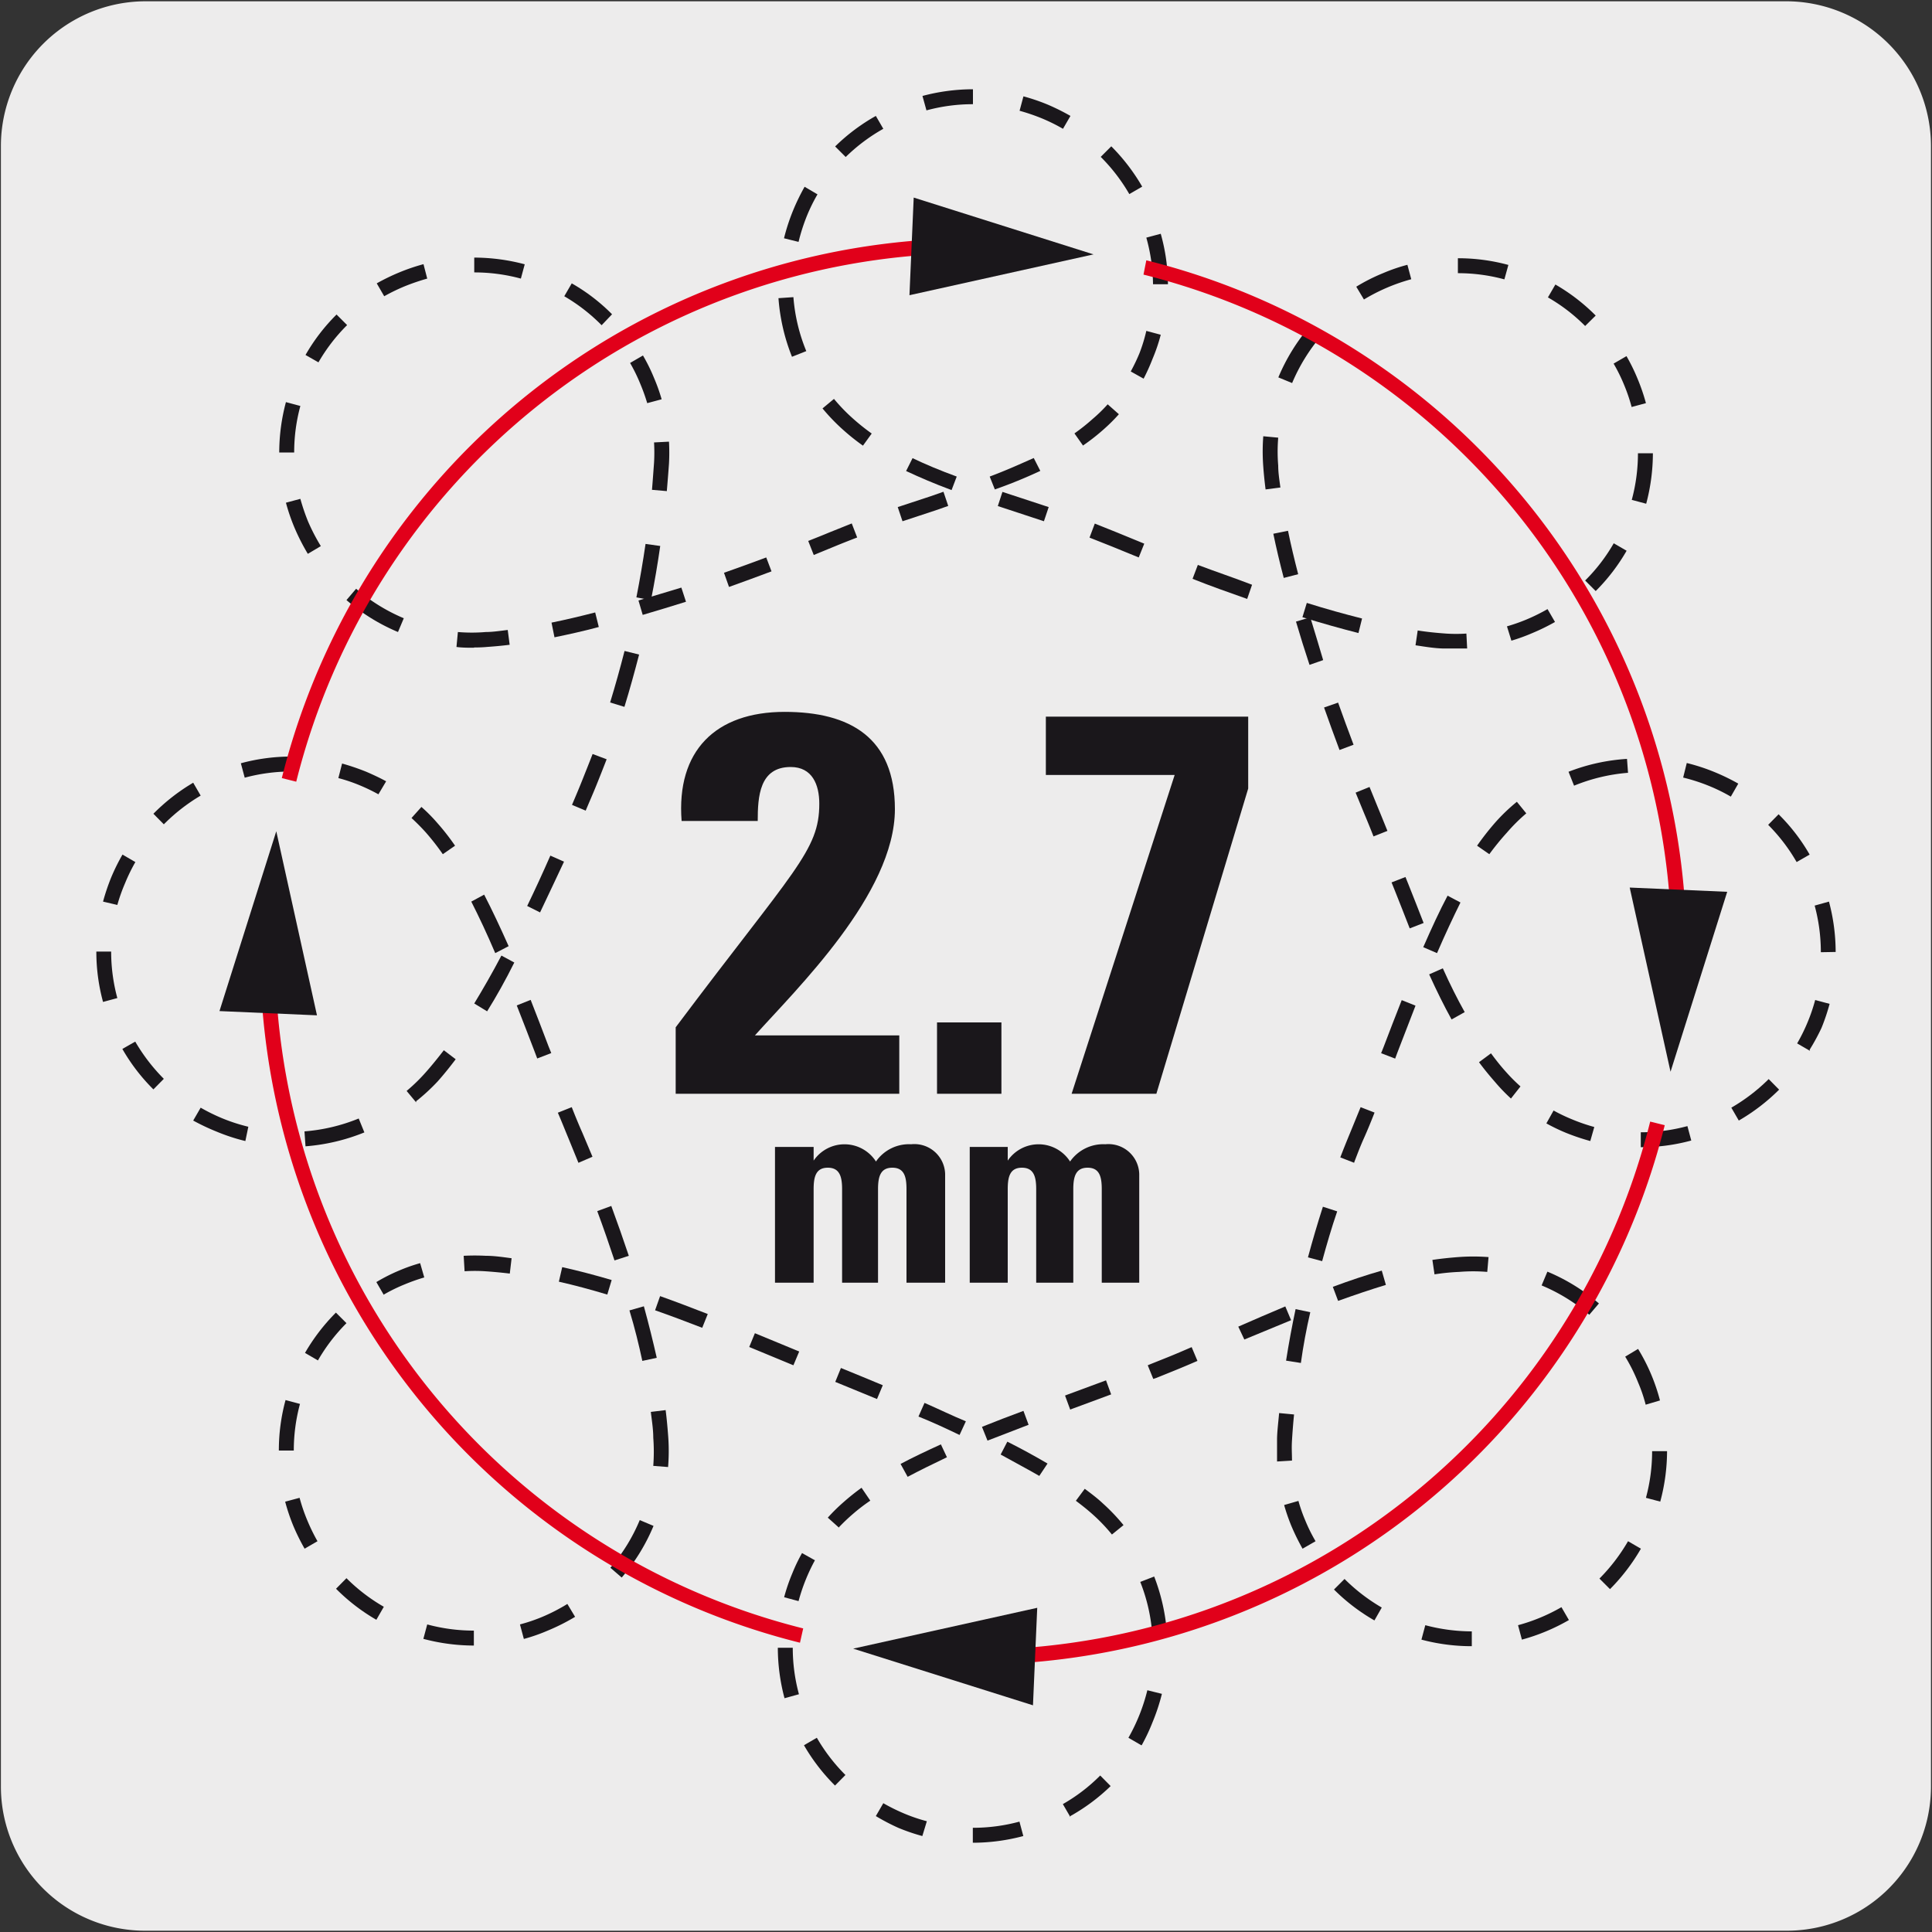 <svg viewBox="0 0 150 150" xmlns="http://www.w3.org/2000/svg" xmlns:xlink="http://www.w3.org/1999/xlink"><rect x="0" y="0" width="150" height="150" fill="#333333" stroke="none"/><clipPath id="a"><path d="m2.69-174.13h103.78v146.01h-103.78z"/></clipPath><path d="m11.32.1h127.32a11.25 11.25 0 0 1 11.28 11.21v127.4a11.19 11.19 0 0 1 -11.2 11.19h-127.45a11.19 11.19 0 0 1 -11.2-11.19v-127.37a11.24 11.24 0 0 1 11.25-11.24z" fill="#edecec"/><g clip-path="url(#a)"><path d="m76.85 67.82h-1.22v-58.47c0-41.83 4.82-59.73 6.64-65l-5.6 3.52-9.26-4.72v-2.26c0-3.12-1.22-5.85-3.83-8.62a11.13 11.13 0 0 0 -8.06-3.4 11.13 11.13 0 0 0 -8.06 3.4c-2.6 2.73-3.86 5.55-3.86 8.63v2.26l-9.25 4.72-5.57-3.5c1.91 5.32 6.91 23.23 6.91 65v58.44h-1.3v-58.47c0-47.63-6.68-64.35-7.39-66.08l-.07-.2-16.8-47.5c-2-6.34-1.86-11.32-.85-18.27a47 47 0 0 1 40.92-39.39 46.3 46.3 0 0 1 36.44 11.63 46.76 46.76 0 0 1 15.54 34.79 37 37 0 0 1 -1.38 11.3v.11l-16.8 47.51c-.73 1.78-7.14 18.6-7.14 66.1zm-48.85-125.37 6.4 4 8-4.07v-1.52c0-3.4 1.37-6.5 4.19-9.46a12.4 12.4 0 0 1 8.95-3.78 12.4 12.4 0 0 1 8.95 3.78c2.8 3 4.16 6.06 4.16 9.45v1.51l8 4.07 6.4-4 16.62-47.12.6.14-.58-.19a36.24 36.24 0 0 0 1.31-10.93 45.58 45.58 0 0 0 -15.13-33.88 45.19 45.19 0 0 0 -35.49-11.33 45.79 45.79 0 0 0 -39.85 38.36c-1 6.77-1.15 11.6.82 17.76z" fill="#1a171b"/></g><g fill="#1a171b"><path d="m100.32 29.74-1.07-.44a15 15 0 0 1 2.47-4l.88.75a14 14 0 0 0 -2.28 3.69z"/><path d="m123.07 25.31a13.56 13.56 0 0 0 -2.89-2.22l.58-1a14.93 14.93 0 0 1 3.13 2.41zm-6.27-3.62a13.71 13.71 0 0 0 -3.61-.48v-1.16a14.86 14.86 0 0 1 3.92.52z"/><path d="m123.89 45.89-.82-.82a13.56 13.56 0 0 0 2.22-2.89l1 .58a14.93 14.93 0 0 1 -2.4 3.13zm3.92-6.78-1.12-.3a13.84 13.84 0 0 0 .48-3.62h1.16a15.29 15.29 0 0 1 -.52 3.92z"/><path d="m105.47 49.15c-1.37-.35-2.84-.76-4.35-1.23l.34-1.11c1.49.47 2.94.87 4.29 1.21zm-8.64-2.65c-1.42-.5-2.84-1-4.24-1.56l.41-1.08c1.4.53 2.81 1 4.21 1.54z"/><path d="m81.05 40.47c-1-.32-1.88-.63-2.79-.92l-.79-.26.36-1.1.79.26 2.8.92zm-7.17-2.42c-1.35-.5-2.5-1-3.53-1.48l.5-1c1 .48 2.12.95 3.43 1.43z"/><path d="m61.49 27.7a15.22 15.22 0 0 1 -1.05-4.55l1.16-.08a13.75 13.75 0 0 0 1 4.19z"/><path d="m65.66 12.19-.82-.82a15 15 0 0 1 3.16-2.37l.58 1a13.89 13.89 0 0 0 -2.92 2.19zm6.27-3.62-.31-1.12a15.29 15.29 0 0 1 3.92-.52v1.16a13.71 13.71 0 0 0 -3.61.48z"/><path d="m90.68 22.07h-1.16a13.84 13.84 0 0 0 -.52-3.62l1.12-.3a14.86 14.86 0 0 1 .56 3.92zm-3-7a13.89 13.89 0 0 0 -2.22-2.89l.82-.82a15.22 15.22 0 0 1 2.4 3.13z"/><path d="m70.07 40.47-.37-1.1 2.55-.84 1-.35.37 1.1-1 .35zm7.17-2.47-.4-1c1.31-.49 2.43-1 3.42-1.44l.51 1a38 38 0 0 1 -3.53 1.44z"/><path d="m43.05 49.48-.23-1.14c1.09-.22 2.22-.49 3.39-.79l.28 1.13c-1.18.32-2.33.57-3.44.8zm6.85-1.74-.33-1.12c1.1-.32 2.22-.67 3.33-1l.36 1.1q-1.69.53-3.36 1.02zm6.7-2.17-.39-1.1c1.11-.39 2.21-.79 3.28-1.19l.41 1.08c-1.08.41-2.19.81-3.3 1.21z"/><path d="m30.9 49.07a15 15 0 0 1 -4-2.48l.75-.88a14 14 0 0 0 3.7 2.29z"/><path d="m22.84 35.13h-1.16a15.16 15.16 0 0 1 .52-3.91l1.12.3a13.71 13.71 0 0 0 -.48 3.61zm1.88-7-1-.57a14.73 14.73 0 0 1 2.41-3.14l.82.82a13.81 13.81 0 0 0 -2.23 2.9z"/><path d="m46.71 25.25a13.87 13.87 0 0 0 -2.9-2.25l.58-1a14.56 14.56 0 0 1 3.13 2.4zm-6.27-3.62a13.84 13.84 0 0 0 -3.62-.48v-1.15a15.29 15.29 0 0 1 3.92.52z"/><path d="m48.48 54.88-1.11-.34c.4-1.31.78-2.67 1.12-4l1.13.28c-.35 1.35-.73 2.73-1.14 4.06zm2.06-8.28-1.13-.22c.27-1.38.51-2.78.71-4.15l1.14.16c-.2 1.4-.44 2.81-.72 4.21z"/><path d="m37.82 78.52-1-.61c.68-1.12 1.4-2.37 2.11-3.72l1 .54c-.68 1.37-1.4 2.65-2.11 3.79zm4.11-7.68-1-.5c.62-1.28 1.22-2.59 1.8-3.91l1.06.47c-.63 1.33-1.24 2.65-1.86 3.94z"/><path d="m23.72 89-.08-1.16a14 14 0 0 0 4.21-1l.44 1.08a15.3 15.3 0 0 1 -4.57 1.08z"/><path d="m11.91 84.58a14.73 14.73 0 0 1 -2.41-3.14l1-.57a14.16 14.16 0 0 0 2.22 2.89zm-3.91-6.79a14.85 14.85 0 0 1 -.52-3.91h1.15a13.83 13.83 0 0 0 .48 3.61z"/><path d="m12.72 64-.81-.82a15.22 15.22 0 0 1 3.09-2.41l.58 1a14.22 14.22 0 0 0 -2.86 2.23zm6.28-3.62-.3-1.12a14.86 14.86 0 0 1 3.92-.52v1.16a13.84 13.84 0 0 0 -3.62.48z"/><path d="m41.71 82.18-.2-.53c-.46-1.2-.92-2.4-1.39-3.59l1.08-.43c.47 1.19.93 2.4 1.39 3.61l.21.52zm-3.26-8.18c-.64-1.5-1.25-2.8-1.86-4l1-.54c.62 1.2 1.24 2.52 1.9 4z"/><path d="m49.87 105.66c-.27-1.26-.59-2.57-1-3.92l1.12-.32c.38 1.38.71 2.72 1 4zm-2.16-7.8c-.42-1.26-.86-2.54-1.34-3.83l1.09-.4c.48 1.3.93 2.59 1.36 3.87z"/><path d="m48.27 122.48-.88-.76a13.78 13.78 0 0 0 2.28-3.7l1.07.45a15 15 0 0 1 -2.47 4.01z"/><path d="m36.79 127.76a15.29 15.29 0 0 1 -3.92-.52l.3-1.12a13.84 13.84 0 0 0 3.62.48zm-7.57-2a14.93 14.93 0 0 1 -3.13-2.41l.81-.82a13.87 13.87 0 0 0 2.9 2.22z"/><path d="m22.81 112.62h-1.16a14.86 14.86 0 0 1 .52-3.92l1.12.3a13.84 13.84 0 0 0 -.48 3.62zm1.87-7-1-.58a15.22 15.22 0 0 1 2.4-3.13l.82.82a13.89 13.89 0 0 0 -2.22 2.9z"/><path d="m54.52 103.09c-1.24-.48-2.46-.94-3.66-1.36l.39-1.1c1.21.43 2.44.9 3.7 1.39zm-7.37-2.58c-1.3-.39-2.56-.73-3.76-1l.26-1.13c1.22.27 2.51.61 3.84 1z"/><path d="m80.69 114.59c-.93-.54-2-1.1-3-1.66l.52-1c1.13.57 2.17 1.14 3.12 1.7zm-6.19-3.18c-1-.48-2.11-1-3.19-1.43l.47-1.06c1.08.47 2.16 1 3.21 1.43zm-6.41-2.79-3.24-1.33.44-1.08c1.07.44 2.16.88 3.25 1.34z"/><path d="m89.47 127a13.71 13.71 0 0 0 -.94-4.18l1.08-.42a15.29 15.29 0 0 1 1 4.52z"/><path d="m75.53 143.07v-1.16a13.84 13.84 0 0 0 3.62-.48l.3 1.12a15.29 15.29 0 0 1 -3.92.52zm7.57-2-.58-1a13.54 13.54 0 0 0 2.9-2.22l.81.82a14.93 14.93 0 0 1 -3.13 2.33z"/><path d="m64.83 138.63a15 15 0 0 1 -2.41-3.13l1-.58a13.89 13.89 0 0 0 2.22 2.89zm-3.92-6.78a15.29 15.29 0 0 1 -.52-3.92h1.16a13.71 13.71 0 0 0 .48 3.61z"/><path d="m70.47 114.66-.55-1c.93-.5 2-1 3.13-1.52l.47 1c-1.15.55-2.15 1.04-3.05 1.52zm6.2-2.81-.43-1.07c1.05-.42 2.13-.84 3.22-1.24l.4 1.08zm6.42-2.41-.4-1.09.18-.07 3-1.11.4 1.09-3 1.11z"/><path d="m96.61 104-.47-1c1.24-.54 2.45-1.07 3.65-1.57l.45 1.07q-1.78.73-3.63 1.5zm7.28-3-.41-1.09c1.37-.51 2.61-.92 3.8-1.26l.32 1.11c-1.16.35-2.37.76-3.71 1.24z"/><path d="m123.39 102.08a13.83 13.83 0 0 0 -3.7-2.28l.45-1.07a14.85 14.85 0 0 1 4 2.47z"/><path d="m125 123.38-.82-.82a14.22 14.22 0 0 0 2.22-2.9l1 .58a15.29 15.29 0 0 1 -2.4 3.14zm3.92-6.79-1.13-.3a13.84 13.84 0 0 0 .48-3.62h1.16a15.17 15.17 0 0 1 -.53 3.92z"/><path d="m114.27 127.81a15.15 15.15 0 0 1 -3.91-.51l.3-1.12a14.2 14.2 0 0 0 3.61.48zm-7.56-2a15 15 0 0 1 -3.14-2.4l.82-.82a14.16 14.16 0 0 0 2.89 2.22z"/><path d="m101 105.82-1.15-.18c.21-1.33.46-2.69.74-4l1.14.24c-.3 1.29-.55 2.63-.73 3.94zm1.67-7.9-1.12-.3c.35-1.3.74-2.63 1.16-3.93l1.11.36c-.44 1.28-.82 2.59-1.17 3.87z"/><path d="m108.32 82.19-1.09-.42.18-.45c.47-1.23.94-2.46 1.42-3.67l1.07.43c-.47 1.2-.94 2.43-1.41 3.65zm3.25-8.19-1.07-.46c.67-1.53 1.28-2.85 1.89-4l1 .53c-.56 1.13-1.17 2.43-1.82 3.93z"/><path d="m122.21 61-.43-1.08a15.07 15.07 0 0 1 4.54-1l.08 1.08a14 14 0 0 0 -4.19 1z"/><path d="m141.37 73.93a13.84 13.84 0 0 0 -.48-3.62l1.11-.31a15.16 15.16 0 0 1 .52 3.91zm-1.88-7a13.84 13.84 0 0 0 -2.21-2.89l.81-.82a14.68 14.68 0 0 1 2.41 3.13z"/><path d="m127.39 89.07v-1.16a13.84 13.84 0 0 0 3.62-.48l.3 1.12a14.86 14.86 0 0 1 -3.92.52zm7.61-2.07-.58-1a14.22 14.22 0 0 0 2.9-2.22l.81.82a15.22 15.22 0 0 1 -3.13 2.4z"/><path d="m112.7 79.15c-.58-1.05-1.15-2.2-1.74-3.5l1.06-.47c.57 1.27 1.13 2.38 1.7 3.4zm-3.25-7.07c-.39-1-.78-2-1.18-3l-.23-.57 1.08-.42.23.57c.4 1 .79 2 1.18 3z"/><path d="m104 58.23c-.4-1.08-.81-2.18-1.2-3.3l1.09-.38q.59 1.66 1.2 3.27zm-2.33-6.61q-.56-1.69-1.05-3.36l1.11-.33c.33 1.1.68 2.21 1 3.32zm-2-6.75c-.31-1.18-.58-2.32-.81-3.43l1.14-.23c.22 1.08.49 2.21.79 3.37z"/><path d="m71.61 142.55a15.22 15.22 0 0 1 -1.87-.64 16.32 16.32 0 0 1 -1.74-.91l.58-1a14.7 14.7 0 0 0 1.64.81 13.16 13.16 0 0 0 1.74.59zm17-7.05-1-.58a14.44 14.44 0 0 0 1.47-3.69l1.13.28a15.46 15.46 0 0 1 -.73 2.21 14.58 14.58 0 0 1 -.84 1.78zm29.55-8.2-.3-1.12a14.07 14.07 0 0 0 3.37-1.4l.58 1a15.32 15.32 0 0 1 -3.65 1.52zm-77.49-.06-.3-1.12a13.24 13.24 0 0 0 1.74-.59 14.16 14.16 0 0 0 1.94-1l.6 1a15.88 15.88 0 0 1 -2.1 1.06 13.93 13.93 0 0 1 -1.85.65zm21.33-2.93-1.12-.3a14.23 14.23 0 0 1 .64-1.87 13.2 13.2 0 0 1 .75-1.56l1 .56a14.5 14.5 0 0 0 -1.27 3.17zm39.13-4.07a17.06 17.06 0 0 1 -.87-1.77 14.81 14.81 0 0 1 -.56-1.62l1.11-.32a12 12 0 0 0 .52 1.49 12.49 12.49 0 0 0 .81 1.64zm-77.48 0a16.35 16.35 0 0 1 -.88-1.78 15.23 15.23 0 0 1 -.63-1.87l1.12-.3a13.6 13.6 0 0 0 .59 1.73 14.6 14.6 0 0 0 .8 1.64zm62.68-1.1a13.56 13.56 0 0 0 -1.48-1.55c-.4-.36-.84-.71-1.32-1.07l.69-.93c.51.38 1 .75 1.41 1.14a15 15 0 0 1 1.6 1.68zm-21.2-.54-.86-.77a14.07 14.07 0 0 1 1.23-1.21c.43-.38.89-.75 1.39-1.11l.68 1a13.86 13.86 0 0 0 -1.31 1 14.76 14.76 0 0 0 -1.1 1.04zm-13.26-4.7-1.15-.09a14.57 14.57 0 0 0 0-2.19c0-.65-.11-1.32-.19-2l1.15-.14c.09.7.15 1.39.2 2.06a15.52 15.52 0 0 1 -.01 2.36zm47.28-.43c0-.57 0-1.14 0-1.71s.1-1.35.16-2.05l1.16.11c-.07.68-.12 1.36-.16 2s0 1 0 1.58zm28.62-4.41a11.76 11.76 0 0 0 -.59-1.73 13.17 13.17 0 0 0 -1-2l1-.6a14.69 14.69 0 0 1 1.7 4zm-38.23-2-.43-1.06.24-.1 1.35-.54c.62-.25 1.22-.51 1.82-.77l.45 1.07c-.6.26-1.21.52-1.83.77l-1.36.55zm-27.94-1.06-3.43-1.42.44-1.07 3.44 1.42zm-31.8-5.46-.58-1a13.9 13.9 0 0 1 1.78-.9 13.44 13.44 0 0 1 1.62-.57l.32 1.11a14.92 14.92 0 0 0 -1.5.53 13 13 0 0 0 -1.64.8zm81.58-1.57-.17-1.15c.67-.1 1.34-.17 2-.22a15.48 15.48 0 0 1 2.36 0l-.1 1.15a13.23 13.23 0 0 0 -2.18 0q-.95.04-1.91.19zm-71.8-.09q-1-.12-1.92-.18a12.05 12.05 0 0 0 -1.59 0l-.07-1.2a16.45 16.45 0 0 1 1.72 0c.66 0 1.32.1 2 .19zm5.33-8.6-.77-1.89c-.28-.67-.55-1.36-.83-2l1.08-.43c.27.69.55 1.37.83 2l.78 1.85zm60.23 0-1.08-.42c.24-.63.5-1.27.76-1.9s.55-1.35.82-2l1.08.42c-.27.69-.55 1.38-.83 2s-.51 1.24-.75 1.86zm-86.09-1.69a14.88 14.88 0 0 1 -2.23-.73 17.17 17.17 0 0 1 -1.82-.86l.58-1a14.66 14.66 0 0 0 1.64.81 13.73 13.73 0 0 0 2.06.67zm104.42 0a17.09 17.09 0 0 1 -1.87-.63 14.59 14.59 0 0 1 -1.54-.74l.56-1a13.26 13.26 0 0 0 1.42.68 14.21 14.21 0 0 0 1.74.6zm-91.16-3-.74-.89a13.89 13.89 0 0 0 1.55-1.52c.45-.51.89-1.06 1.34-1.64l.92.7c-.46.61-.92 1.18-1.39 1.71a15.3 15.3 0 0 1 -1.68 1.55zm85-.3a13.91 13.91 0 0 1 -1.24-1.29c-.43-.49-.85-1-1.24-1.53l.93-.69c.37.5.76 1 1.18 1.46a12.92 12.92 0 0 0 1.11 1.11zm23.22-3.7-1-.58a13.85 13.85 0 0 0 .81-1.64 13.57 13.57 0 0 0 .59-1.73l1.12.3a15.81 15.81 0 0 1 -.63 1.87 16.32 16.32 0 0 1 -.92 1.69zm-131.42-11.33-1.11-.26a16.46 16.46 0 0 1 .63-1.87 15.51 15.51 0 0 1 .88-1.78l1 .58a13.85 13.85 0 0 0 -.8 1.64 13.6 13.6 0 0 0 -.6 1.69zm106.52-3.94-.95-.66a21 21 0 0 1 1.4-1.79 14.35 14.35 0 0 1 1.69-1.62l.73.9a13.61 13.61 0 0 0 -1.5 1.49 20.52 20.52 0 0 0 -1.37 1.68zm-81.25 0a19 19 0 0 0 -1.32-1.69c-.35-.39-.73-.77-1.11-1.12l.77-.86a12.68 12.68 0 0 1 1.21 1.22 18.17 18.17 0 0 1 1.4 1.79zm72.26-1.38q-.35-.89-.72-1.77l-.67-1.63 1.08-.44.66 1.62c.25.6.49 1.2.73 1.79zm-61.16-2-1.07-.45c.28-.66.56-1.32.83-2s.52-1.3.77-1.95l1.09.41c-.26.67-.52 1.33-.79 2s-.55 1.3-.83 1.97zm88.9-1.09a13.13 13.13 0 0 0 -1.64-.81 14.17 14.17 0 0 0 -2.06-.67l.28-1.13a15.18 15.18 0 0 1 2.22.73 16.28 16.28 0 0 1 1.78.87zm-105-.18a14.24 14.24 0 0 0 -1.38-.67 12.64 12.64 0 0 0 -1.73-.59l.29-1.13a18.14 18.14 0 0 1 1.88.64c.53.23 1.05.47 1.54.74zm83.8-11.32c-.33 0-.65 0-1 0-.72 0-1.48-.13-2.28-.25l.17-1.15c.76.12 1.49.19 2.19.24a12 12 0 0 0 1.59 0l.06 1.16zm-76.37-.06c-.46 0-.92 0-1.37-.06l.11-1.16a13 13 0 0 0 2.16 0c.55 0 1.12-.09 1.71-.16l.15 1.15c-.62.08-1.22.13-1.78.17-.32.03-.65.04-.98.04zm80.54-.53-.35-1.13a14.26 14.26 0 0 0 1.51-.53 14.68 14.68 0 0 0 1.64-.81l.58 1a16.28 16.28 0 0 1 -1.78.87 14.24 14.24 0 0 1 -1.6.58zm-28.94-6.48-2.08-.85-1.74-.69.41-1.09 1.77.71 2.07.85zm-25.23-.19-.43-1.09c.55-.22 1.09-.43 1.61-.65l1.77-.71.42 1.09c-.57.22-1.16.45-1.74.69zm-39.28-.09a16.43 16.43 0 0 1 -1.06-2.09 14.88 14.88 0 0 1 -.64-1.88l1.12-.3a16.2 16.2 0 0 0 .59 1.74 15.24 15.24 0 0 0 1 1.93zm27.87-4.87-1.15-.1c.06-.72.11-1.43.16-2.11a13.7 13.7 0 0 0 0-1.57l1.16-.06a16.07 16.07 0 0 1 0 1.7c-.05.72-.11 1.43-.17 2.16zm46.49-.13q-.12-.93-.18-1.77a15.5 15.5 0 0 1 0-2.36l1.16.11a13.11 13.11 0 0 0 0 2.17c0 .55.09 1.11.17 1.7zm-31.26-3.4a16.81 16.81 0 0 1 -1.52-1.21 15.18 15.18 0 0 1 -1.62-1.68l.89-.74a13.79 13.79 0 0 0 1.5 1.55 17 17 0 0 0 1.43 1.14zm17.09 0-.67-.95a15.29 15.29 0 0 0 1.42-1.13 11.63 11.63 0 0 0 1.16-1.13l.87.77a13.69 13.69 0 0 1 -1.21 1.2 15.92 15.92 0 0 1 -1.56 1.22zm42.59-3a13.53 13.53 0 0 0 -.59-1.73 13.13 13.13 0 0 0 -.81-1.64l1-.58a14.65 14.65 0 0 1 .87 1.78 15.22 15.22 0 0 1 .64 1.87zm-76.43-.3a14.59 14.59 0 0 0 -.53-1.48 13.16 13.16 0 0 0 -.8-1.64l1-.58a13.87 13.87 0 0 1 .87 1.77 14 14 0 0 1 .58 1.63zm38.54-1.9-1-.56a14.24 14.24 0 0 0 .68-1.42 12.61 12.61 0 0 0 .53-1.73l1.12.3a13.45 13.45 0 0 1 -.64 1.88 15.27 15.27 0 0 1 -.69 1.53zm17.11-6.14-.6-1a14.25 14.25 0 0 1 2.1-1.06 13.21 13.21 0 0 1 1.87-.64l.3 1.12a14.4 14.4 0 0 0 -3.67 1.57zm-76.07-.26-.58-1a16.19 16.19 0 0 1 1.75-.85 15.41 15.41 0 0 1 1.88-.64l.29 1.12a16.82 16.82 0 0 0 -1.73.59 14.66 14.66 0 0 0 -1.61.78zm32.17-4.22-1.13-.28a15.58 15.58 0 0 1 .73-2.22 16.32 16.32 0 0 1 .87-1.78l1 .59a13.17 13.17 0 0 0 -.81 1.64 14.45 14.45 0 0 0 -.66 2.05zm20.53-8.78a13.92 13.92 0 0 0 -1.64-.81 15.33 15.33 0 0 0 -1.73-.59l.3-1.12a15.41 15.41 0 0 1 1.88.64 17.16 17.16 0 0 1 1.77.88z"/></g><path d="m76.45 129.24v-1.16a54.16 54.16 0 0 0 51.67-41l1.13.28a55.34 55.34 0 0 1 -52.8 41.88zm-14.34-1.7a55.33 55.33 0 0 1 -41.91-52.78h1.16a54.16 54.16 0 0 0 41 51.67zm67.67-54.54a54.17 54.17 0 0 0 -41-51.68l.22-1.11a55.31 55.31 0 0 1 41.94 52.79zm-106.78-12.31-1.12-.28a55.31 55.31 0 0 1 52.77-41.9v1.16a54.16 54.16 0 0 0 -51.65 41.02z" fill="#e1001a"/><path d="m70.61 22.92 14.29-3.17-13.96-4.41z" fill="#1a171b"/><path d="m24.61 78.83-3.16-14.29-4.41 13.96z" fill="#1a171b"/><path d="m80.53 124.83-14.29 3.17 13.96 4.4z" fill="#1a171b"/><path d="m126.53 68.91 3.17 14.3 4.4-13.97z" fill="#1a171b"/><path d="m63.17 90.11a2.9 2.9 0 0 1 4.84.07 3.12 3.12 0 0 1 2.73-1.34 2.39 2.39 0 0 1 2.64 2.3v8.45h-3v-7.26c0-.94-.16-1.67-1.1-1.67s-1.11.73-1.11 1.67v7.26h-2.79v-7.26c0-.94-.17-1.67-1.11-1.67s-1.1.73-1.1 1.67v7.26h-3v-10.54h3z" fill="#1a171b"/><path d="m78.24 90.11a2.9 2.9 0 0 1 4.84.07 3.14 3.14 0 0 1 2.74-1.34 2.39 2.39 0 0 1 2.63 2.3v8.45h-2.91v-7.26c0-.94-.16-1.67-1.1-1.67s-1.11.73-1.11 1.67v7.26h-2.88v-7.26c0-.94-.17-1.67-1.11-1.67s-1.1.73-1.1 1.67v7.26h-2.95v-10.54h2.95z" fill="#1a171b"/><path d="m52.46 84.92v-5.16c9.22-12.29 11.15-13.71 11.15-17.36 0-1.47-.54-2.85-2.22-2.85-2.43 0-2.56 2.3-2.56 4.19h-5.91c-.42-5.45 2.64-8.47 8-8.47 5.08 0 8.56 2 8.56 7.55 0 6.58-7.68 14-10.87 17.57h11.21v4.53z" fill="#1a171b"/><path d="m77.75 79.38v5.54h-5v-5.54z" fill="#1a171b"/><path d="m96.91 61.22-7.13 23.7h-6.58l8-24.75h-10v-4.53h15.71z" fill="#1a171b"/></svg>